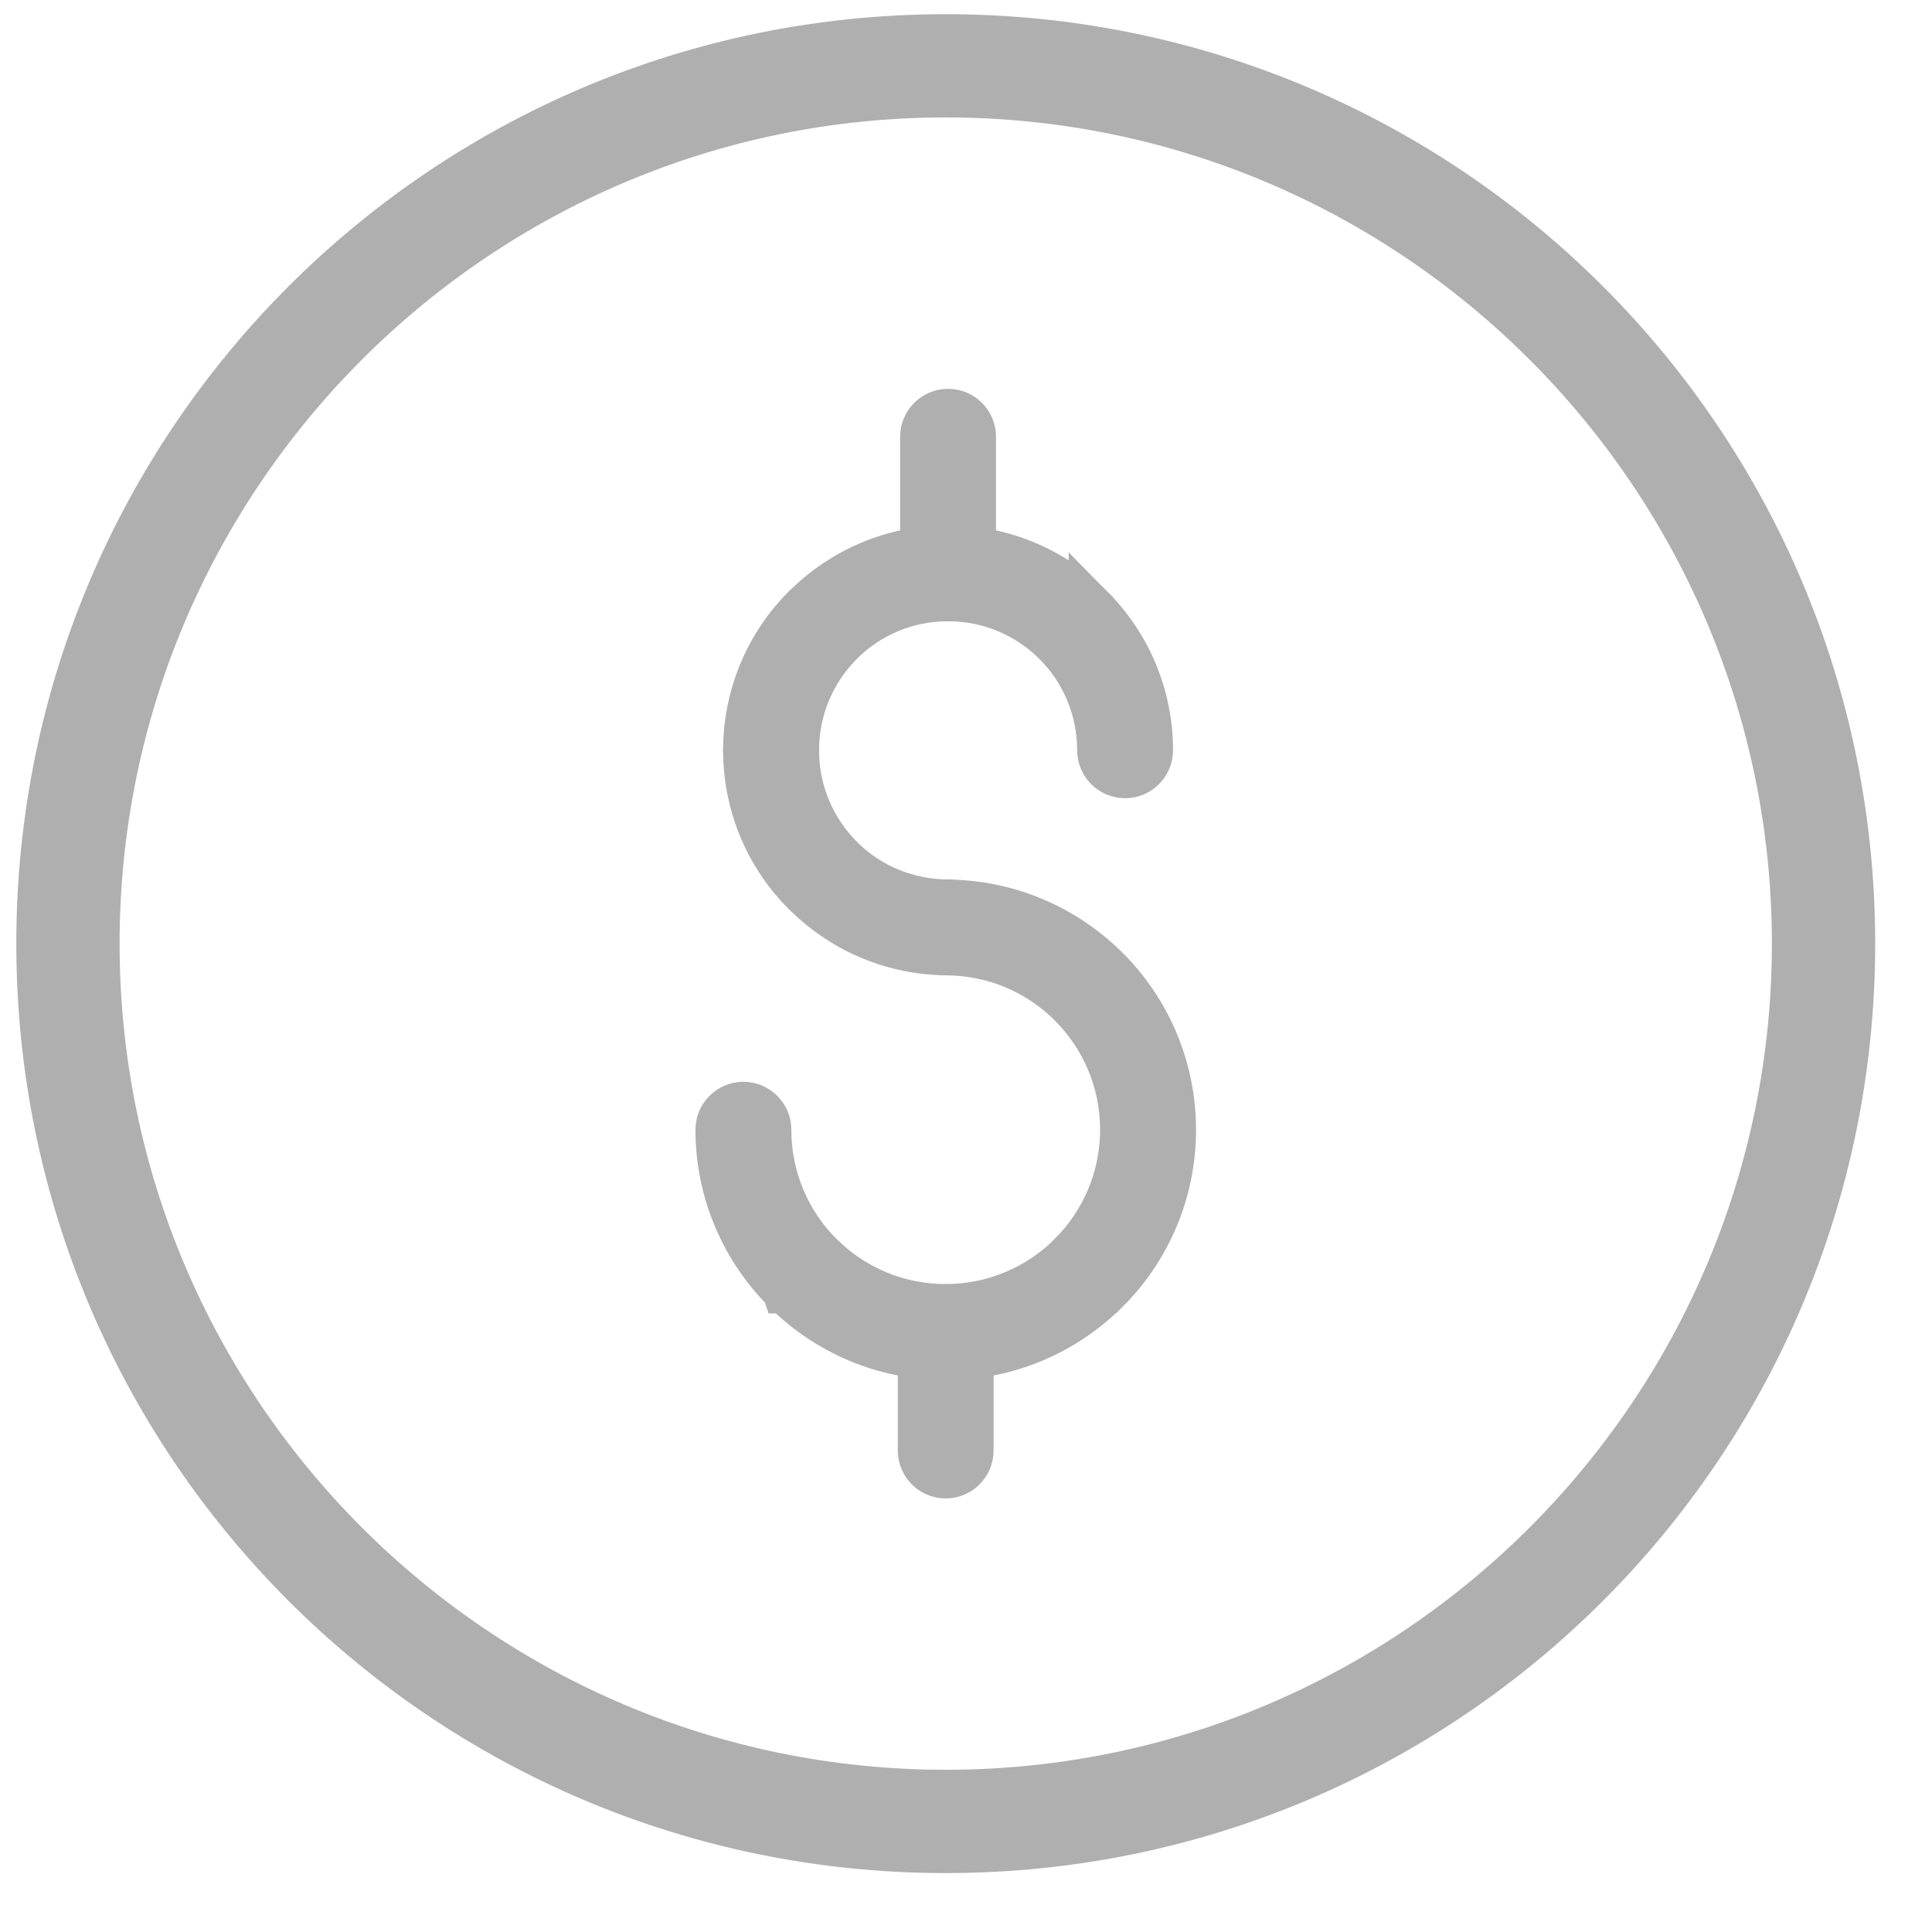 <?xml version="1.0" encoding="utf-8"?>
<!-- Generator: Adobe Illustrator 16.0.0, SVG Export Plug-In . SVG Version: 6.00 Build 0)  -->
<!DOCTYPE svg PUBLIC "-//W3C//DTD SVG 1.1//EN" "http://www.w3.org/Graphics/SVG/1.1/DTD/svg11.dtd">
<svg version="1.1" id="Stroke_Icons" xmlns="http://www.w3.org/2000/svg" xmlns:xlink="http://www.w3.org/1999/xlink" x="0px"
	 y="0px" width="32px" height="32px" viewBox="0 0 32 32" enable-background="new 0 0 32 32" xml:space="preserve">
<path fill="#AFAFAF" d="M15.664,0.235C7.162,0.235,0.27,7.126,0.27,15.629c0,8.503,6.892,15.395,15.394,15.395
	c8.503,0,15.395-6.892,15.395-15.395C31.059,7.126,24.167,0.235,15.664,0.235z M15.664,29.313c-7.544,0-13.683-6.139-13.683-13.684
	S8.12,1.945,15.664,1.945c7.546,0,13.684,6.139,13.684,13.684S23.209,29.313,15.664,29.313z"/>
<g>
	<g>
		<path fill-rule="evenodd" clip-rule="evenodd" fill="#AFAFAF" stroke="#AFAFAF" stroke-width="0.75" stroke-miterlimit="10" d="
			M13.191,12.427c0,0.231-0.189,0.419-0.419,0.419c-0.232,0-0.42-0.188-0.42-0.419c0-0.925,0.375-1.764,0.981-2.37l0.029-0.026
			c0.604-0.591,1.431-0.956,2.341-0.956c0.923,0,1.761,0.375,2.369,0.982v0.001l0.001,0.001v0.001
			c0.608,0.607,0.981,1.444,0.981,2.367c0,0.231-0.188,0.419-0.419,0.419s-0.419-0.188-0.419-0.419c0-0.694-0.281-1.325-0.734-1.777
			l-0.002-0.001c-0.452-0.454-1.083-0.734-1.777-0.734c-0.684,0-1.305,0.271-1.755,0.712l-0.022,0.023
			C13.472,11.104,13.191,11.733,13.191,12.427L13.191,12.427z M18.074,10.06l-0.001,0.589C18.235,10.488,18.236,10.224,18.074,10.06
			z"/>
	</g>
	<path fill-rule="evenodd" clip-rule="evenodd" fill="#AFAFAF" stroke="#AFAFAF" stroke-width="0.75" stroke-miterlimit="10" d="
		M11.894,18.712c0-0.231,0.188-0.419,0.419-0.419s0.419,0.188,0.419,0.419c0,0.81,0.327,1.543,0.856,2.072l0.003,0.002
		c0.528,0.528,1.262,0.857,2.07,0.857c0.811,0,1.545-0.329,2.076-0.858l-0.001-0.001c0.531-0.53,0.86-1.264,0.86-2.072
		c0-0.811-0.329-1.543-0.858-2.072l-0.02-0.021c-0.529-0.519-1.254-0.839-2.056-0.839c-0.229,0-0.417-0.187-0.417-0.419
		c0-0.229,0.188-0.418,0.417-0.418c1.029,0,1.961,0.413,2.642,1.08l0.026,0.024c0.682,0.683,1.105,1.625,1.105,2.667
		c0,1.04-0.423,1.983-1.105,2.665v0l-0.002,0c-0.682,0.682-1.624,1.104-2.665,1.104c-1.036,0-1.978-0.421-2.661-1.104h-0.001
		L13,21.376l-0.001,0C12.317,20.692,11.894,19.75,11.894,18.712z"/>
	<path fill-rule="evenodd" clip-rule="evenodd" fill="#AFAFAF" stroke="#AFAFAF" stroke-width="0.75" stroke-miterlimit="10" d="
		M15.284,7.234c0-0.231,0.188-0.419,0.419-0.419s0.419,0.188,0.419,0.419v2.26c0,0.231-0.188,0.418-0.419,0.418
		s-0.419-0.188-0.419-0.418V7.234z"/>
	<path fill-rule="evenodd" clip-rule="evenodd" fill="#AFAFAF" stroke="#AFAFAF" stroke-width="0.75" stroke-miterlimit="10" d="
		M15.245,22.063c0-0.231,0.188-0.419,0.417-0.419c0.232,0,0.42,0.188,0.42,0.419v1.962c0,0.231-0.188,0.419-0.42,0.419
		c-0.229,0-0.417-0.188-0.417-0.419V22.063z"/>
	<path fill-rule="evenodd" clip-rule="evenodd" fill="#AFAFAF" stroke="#AFAFAF" stroke-width="0.75" stroke-miterlimit="10" d="
		M12.352,12.428c0-0.232,0.188-0.42,0.42-0.42c0.23,0,0.419,0.188,0.419,0.42c0,0.694,0.281,1.323,0.735,1.777l0.022,0.024
		c0.45,0.44,1.072,0.712,1.755,0.712c0.231,0,0.418,0.189,0.418,0.419c0,0.231-0.187,0.419-0.418,0.419
		c-0.91,0-1.738-0.365-2.341-0.956l-0.029-0.026C12.727,14.191,12.352,13.354,12.352,12.428z"/>
</g>
</svg>
